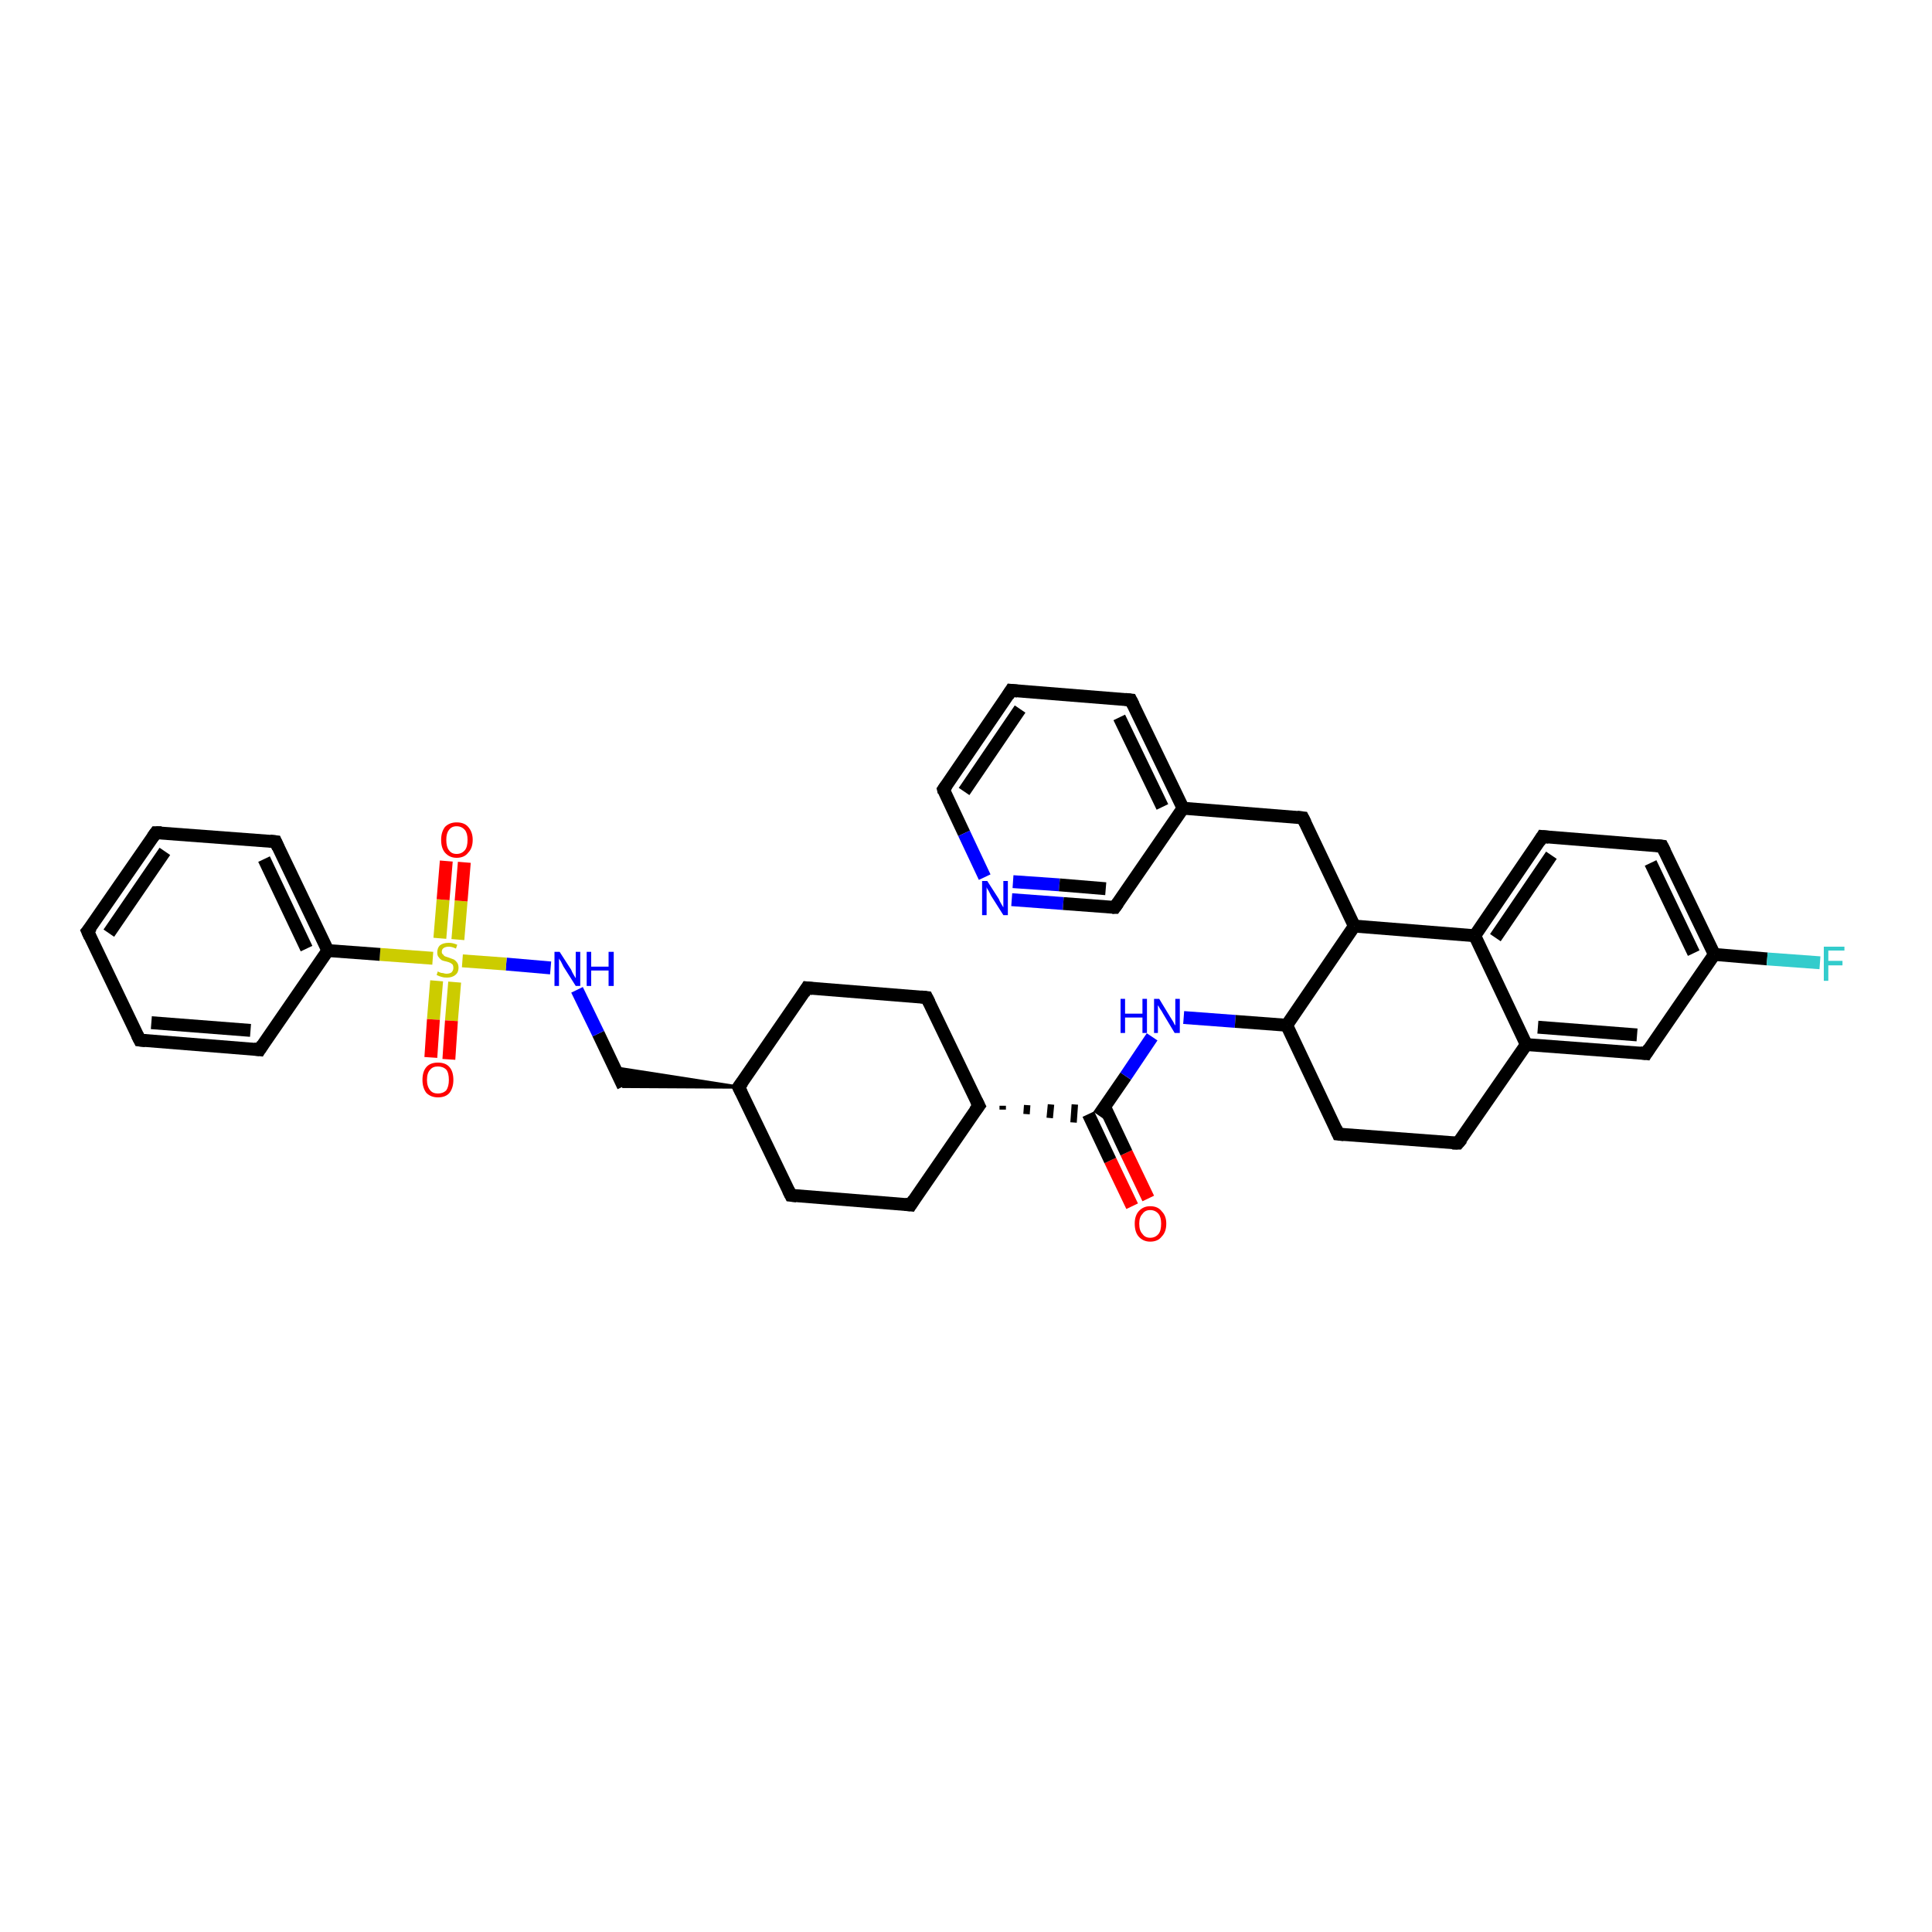 <?xml version='1.0' encoding='iso-8859-1'?>
<svg version='1.1' baseProfile='full'
              xmlns='http://www.w3.org/2000/svg'
                      xmlns:rdkit='http://www.rdkit.org/xml'
                      xmlns:xlink='http://www.w3.org/1999/xlink'
                  xml:space='preserve'
width='300px' height='300px' viewBox='0 0 300 300'>
<!-- END OF HEADER -->
<rect style='opacity:1.0;fill:#FFFFFF;stroke:none' width='300.0' height='300.0' x='0.0' y='0.0'> </rect>
<path class='bond-0 atom-0 atom-1' d='M 175.8,187.3 L 172.4,180.2' style='fill:none;fill-rule:evenodd;stroke:#FF0000;stroke-width:2.0px;stroke-linecap:butt;stroke-linejoin:miter;stroke-opacity:1' />
<path class='bond-0 atom-0 atom-1' d='M 172.4,180.2 L 169.0,173.0' style='fill:none;fill-rule:evenodd;stroke:#000000;stroke-width:2.0px;stroke-linecap:butt;stroke-linejoin:miter;stroke-opacity:1' />
<path class='bond-0 atom-0 atom-1' d='M 178.3,186.1 L 174.9,179.0' style='fill:none;fill-rule:evenodd;stroke:#FF0000;stroke-width:2.0px;stroke-linecap:butt;stroke-linejoin:miter;stroke-opacity:1' />
<path class='bond-0 atom-0 atom-1' d='M 174.9,179.0 L 171.5,171.8' style='fill:none;fill-rule:evenodd;stroke:#000000;stroke-width:2.0px;stroke-linecap:butt;stroke-linejoin:miter;stroke-opacity:1' />
<path class='bond-1 atom-1 atom-2' d='M 170.6,173.2 L 174.8,167.1' style='fill:none;fill-rule:evenodd;stroke:#000000;stroke-width:2.0px;stroke-linecap:butt;stroke-linejoin:miter;stroke-opacity:1' />
<path class='bond-1 atom-1 atom-2' d='M 174.8,167.1 L 178.9,161.0' style='fill:none;fill-rule:evenodd;stroke:#0000FF;stroke-width:2.0px;stroke-linecap:butt;stroke-linejoin:miter;stroke-opacity:1' />
<path class='bond-2 atom-2 atom-3' d='M 183.8,158.0 L 191.8,158.6' style='fill:none;fill-rule:evenodd;stroke:#0000FF;stroke-width:2.0px;stroke-linecap:butt;stroke-linejoin:miter;stroke-opacity:1' />
<path class='bond-2 atom-2 atom-3' d='M 191.8,158.6 L 199.8,159.2' style='fill:none;fill-rule:evenodd;stroke:#000000;stroke-width:2.0px;stroke-linecap:butt;stroke-linejoin:miter;stroke-opacity:1' />
<path class='bond-3 atom-3 atom-4' d='M 199.8,159.2 L 207.8,176.1' style='fill:none;fill-rule:evenodd;stroke:#000000;stroke-width:2.0px;stroke-linecap:butt;stroke-linejoin:miter;stroke-opacity:1' />
<path class='bond-4 atom-4 atom-5' d='M 207.8,176.1 L 226.4,177.5' style='fill:none;fill-rule:evenodd;stroke:#000000;stroke-width:2.0px;stroke-linecap:butt;stroke-linejoin:miter;stroke-opacity:1' />
<path class='bond-5 atom-5 atom-6' d='M 226.4,177.5 L 237.0,162.2' style='fill:none;fill-rule:evenodd;stroke:#000000;stroke-width:2.0px;stroke-linecap:butt;stroke-linejoin:miter;stroke-opacity:1' />
<path class='bond-6 atom-6 atom-7' d='M 237.0,162.2 L 255.6,163.6' style='fill:none;fill-rule:evenodd;stroke:#000000;stroke-width:2.0px;stroke-linecap:butt;stroke-linejoin:miter;stroke-opacity:1' />
<path class='bond-6 atom-6 atom-7' d='M 238.8,159.5 L 254.2,160.7' style='fill:none;fill-rule:evenodd;stroke:#000000;stroke-width:2.0px;stroke-linecap:butt;stroke-linejoin:miter;stroke-opacity:1' />
<path class='bond-7 atom-7 atom-8' d='M 255.6,163.6 L 266.2,148.2' style='fill:none;fill-rule:evenodd;stroke:#000000;stroke-width:2.0px;stroke-linecap:butt;stroke-linejoin:miter;stroke-opacity:1' />
<path class='bond-8 atom-8 atom-9' d='M 266.2,148.2 L 274.4,148.9' style='fill:none;fill-rule:evenodd;stroke:#000000;stroke-width:2.0px;stroke-linecap:butt;stroke-linejoin:miter;stroke-opacity:1' />
<path class='bond-8 atom-8 atom-9' d='M 274.4,148.9 L 282.6,149.5' style='fill:none;fill-rule:evenodd;stroke:#33CCCC;stroke-width:2.0px;stroke-linecap:butt;stroke-linejoin:miter;stroke-opacity:1' />
<path class='bond-9 atom-8 atom-10' d='M 266.2,148.2 L 258.1,131.4' style='fill:none;fill-rule:evenodd;stroke:#000000;stroke-width:2.0px;stroke-linecap:butt;stroke-linejoin:miter;stroke-opacity:1' />
<path class='bond-9 atom-8 atom-10' d='M 263.0,148.0 L 256.3,134.0' style='fill:none;fill-rule:evenodd;stroke:#000000;stroke-width:2.0px;stroke-linecap:butt;stroke-linejoin:miter;stroke-opacity:1' />
<path class='bond-10 atom-10 atom-11' d='M 258.1,131.4 L 239.5,129.9' style='fill:none;fill-rule:evenodd;stroke:#000000;stroke-width:2.0px;stroke-linecap:butt;stroke-linejoin:miter;stroke-opacity:1' />
<path class='bond-11 atom-11 atom-12' d='M 239.5,129.9 L 229.0,145.3' style='fill:none;fill-rule:evenodd;stroke:#000000;stroke-width:2.0px;stroke-linecap:butt;stroke-linejoin:miter;stroke-opacity:1' />
<path class='bond-11 atom-11 atom-12' d='M 240.9,132.8 L 232.2,145.6' style='fill:none;fill-rule:evenodd;stroke:#000000;stroke-width:2.0px;stroke-linecap:butt;stroke-linejoin:miter;stroke-opacity:1' />
<path class='bond-12 atom-12 atom-13' d='M 229.0,145.3 L 210.3,143.8' style='fill:none;fill-rule:evenodd;stroke:#000000;stroke-width:2.0px;stroke-linecap:butt;stroke-linejoin:miter;stroke-opacity:1' />
<path class='bond-13 atom-13 atom-14' d='M 210.3,143.8 L 202.3,127.0' style='fill:none;fill-rule:evenodd;stroke:#000000;stroke-width:2.0px;stroke-linecap:butt;stroke-linejoin:miter;stroke-opacity:1' />
<path class='bond-14 atom-14 atom-15' d='M 202.3,127.0 L 183.7,125.5' style='fill:none;fill-rule:evenodd;stroke:#000000;stroke-width:2.0px;stroke-linecap:butt;stroke-linejoin:miter;stroke-opacity:1' />
<path class='bond-15 atom-15 atom-16' d='M 183.7,125.5 L 175.6,108.7' style='fill:none;fill-rule:evenodd;stroke:#000000;stroke-width:2.0px;stroke-linecap:butt;stroke-linejoin:miter;stroke-opacity:1' />
<path class='bond-15 atom-15 atom-16' d='M 180.5,125.3 L 173.8,111.4' style='fill:none;fill-rule:evenodd;stroke:#000000;stroke-width:2.0px;stroke-linecap:butt;stroke-linejoin:miter;stroke-opacity:1' />
<path class='bond-16 atom-16 atom-17' d='M 175.6,108.7 L 157.0,107.2' style='fill:none;fill-rule:evenodd;stroke:#000000;stroke-width:2.0px;stroke-linecap:butt;stroke-linejoin:miter;stroke-opacity:1' />
<path class='bond-17 atom-17 atom-18' d='M 157.0,107.2 L 146.5,122.6' style='fill:none;fill-rule:evenodd;stroke:#000000;stroke-width:2.0px;stroke-linecap:butt;stroke-linejoin:miter;stroke-opacity:1' />
<path class='bond-17 atom-17 atom-18' d='M 158.4,110.1 L 149.7,122.9' style='fill:none;fill-rule:evenodd;stroke:#000000;stroke-width:2.0px;stroke-linecap:butt;stroke-linejoin:miter;stroke-opacity:1' />
<path class='bond-18 atom-18 atom-19' d='M 146.5,122.6 L 149.7,129.4' style='fill:none;fill-rule:evenodd;stroke:#000000;stroke-width:2.0px;stroke-linecap:butt;stroke-linejoin:miter;stroke-opacity:1' />
<path class='bond-18 atom-18 atom-19' d='M 149.7,129.4 L 152.9,136.2' style='fill:none;fill-rule:evenodd;stroke:#0000FF;stroke-width:2.0px;stroke-linecap:butt;stroke-linejoin:miter;stroke-opacity:1' />
<path class='bond-19 atom-19 atom-20' d='M 157.1,139.7 L 165.1,140.3' style='fill:none;fill-rule:evenodd;stroke:#0000FF;stroke-width:2.0px;stroke-linecap:butt;stroke-linejoin:miter;stroke-opacity:1' />
<path class='bond-19 atom-19 atom-20' d='M 165.1,140.3 L 173.1,140.9' style='fill:none;fill-rule:evenodd;stroke:#000000;stroke-width:2.0px;stroke-linecap:butt;stroke-linejoin:miter;stroke-opacity:1' />
<path class='bond-19 atom-19 atom-20' d='M 157.3,136.9 L 164.5,137.4' style='fill:none;fill-rule:evenodd;stroke:#0000FF;stroke-width:2.0px;stroke-linecap:butt;stroke-linejoin:miter;stroke-opacity:1' />
<path class='bond-19 atom-19 atom-20' d='M 164.5,137.4 L 171.7,138.0' style='fill:none;fill-rule:evenodd;stroke:#000000;stroke-width:2.0px;stroke-linecap:butt;stroke-linejoin:miter;stroke-opacity:1' />
<path class='bond-20 atom-21 atom-1' d='M 155.7,172.3 L 155.7,171.7' style='fill:none;fill-rule:evenodd;stroke:#000000;stroke-width:1.0px;stroke-linecap:butt;stroke-linejoin:miter;stroke-opacity:1' />
<path class='bond-20 atom-21 atom-1' d='M 159.4,173.0 L 159.5,171.6' style='fill:none;fill-rule:evenodd;stroke:#000000;stroke-width:1.0px;stroke-linecap:butt;stroke-linejoin:miter;stroke-opacity:1' />
<path class='bond-20 atom-21 atom-1' d='M 163.0,173.6 L 163.2,171.5' style='fill:none;fill-rule:evenodd;stroke:#000000;stroke-width:1.0px;stroke-linecap:butt;stroke-linejoin:miter;stroke-opacity:1' />
<path class='bond-20 atom-21 atom-1' d='M 166.7,174.3 L 166.9,171.5' style='fill:none;fill-rule:evenodd;stroke:#000000;stroke-width:1.0px;stroke-linecap:butt;stroke-linejoin:miter;stroke-opacity:1' />
<path class='bond-21 atom-21 atom-22' d='M 152.0,171.7 L 143.9,154.9' style='fill:none;fill-rule:evenodd;stroke:#000000;stroke-width:2.0px;stroke-linecap:butt;stroke-linejoin:miter;stroke-opacity:1' />
<path class='bond-22 atom-22 atom-23' d='M 143.9,154.9 L 125.3,153.4' style='fill:none;fill-rule:evenodd;stroke:#000000;stroke-width:2.0px;stroke-linecap:butt;stroke-linejoin:miter;stroke-opacity:1' />
<path class='bond-23 atom-23 atom-24' d='M 125.3,153.4 L 114.7,168.8' style='fill:none;fill-rule:evenodd;stroke:#000000;stroke-width:2.0px;stroke-linecap:butt;stroke-linejoin:miter;stroke-opacity:1' />
<path class='bond-24 atom-24 atom-25' d='M 114.7,168.8 L 96.8,168.7 L 95.4,165.8 Z' style='fill:#000000;fill-rule:evenodd;fill-opacity:1;stroke:#000000;stroke-width:0.5px;stroke-linecap:butt;stroke-linejoin:miter;stroke-opacity:1;' />
<path class='bond-25 atom-25 atom-26' d='M 96.8,168.7 L 92.9,160.5' style='fill:none;fill-rule:evenodd;stroke:#000000;stroke-width:2.0px;stroke-linecap:butt;stroke-linejoin:miter;stroke-opacity:1' />
<path class='bond-25 atom-25 atom-26' d='M 92.9,160.5 L 89.6,153.7' style='fill:none;fill-rule:evenodd;stroke:#0000FF;stroke-width:2.0px;stroke-linecap:butt;stroke-linejoin:miter;stroke-opacity:1' />
<path class='bond-26 atom-26 atom-27' d='M 85.5,150.3 L 78.6,149.7' style='fill:none;fill-rule:evenodd;stroke:#0000FF;stroke-width:2.0px;stroke-linecap:butt;stroke-linejoin:miter;stroke-opacity:1' />
<path class='bond-26 atom-26 atom-27' d='M 78.6,149.7 L 71.8,149.2' style='fill:none;fill-rule:evenodd;stroke:#CCCC00;stroke-width:2.0px;stroke-linecap:butt;stroke-linejoin:miter;stroke-opacity:1' />
<path class='bond-27 atom-27 atom-28' d='M 67.8,152.3 L 67.3,158.3' style='fill:none;fill-rule:evenodd;stroke:#CCCC00;stroke-width:2.0px;stroke-linecap:butt;stroke-linejoin:miter;stroke-opacity:1' />
<path class='bond-27 atom-27 atom-28' d='M 67.3,158.3 L 66.9,164.2' style='fill:none;fill-rule:evenodd;stroke:#FF0000;stroke-width:2.0px;stroke-linecap:butt;stroke-linejoin:miter;stroke-opacity:1' />
<path class='bond-27 atom-27 atom-28' d='M 70.6,152.5 L 70.1,158.5' style='fill:none;fill-rule:evenodd;stroke:#CCCC00;stroke-width:2.0px;stroke-linecap:butt;stroke-linejoin:miter;stroke-opacity:1' />
<path class='bond-27 atom-27 atom-28' d='M 70.1,158.5 L 69.7,164.5' style='fill:none;fill-rule:evenodd;stroke:#FF0000;stroke-width:2.0px;stroke-linecap:butt;stroke-linejoin:miter;stroke-opacity:1' />
<path class='bond-28 atom-27 atom-29' d='M 71.1,145.9 L 71.6,139.9' style='fill:none;fill-rule:evenodd;stroke:#CCCC00;stroke-width:2.0px;stroke-linecap:butt;stroke-linejoin:miter;stroke-opacity:1' />
<path class='bond-28 atom-27 atom-29' d='M 71.6,139.9 L 72.1,133.9' style='fill:none;fill-rule:evenodd;stroke:#FF0000;stroke-width:2.0px;stroke-linecap:butt;stroke-linejoin:miter;stroke-opacity:1' />
<path class='bond-28 atom-27 atom-29' d='M 68.3,145.7 L 68.8,139.7' style='fill:none;fill-rule:evenodd;stroke:#CCCC00;stroke-width:2.0px;stroke-linecap:butt;stroke-linejoin:miter;stroke-opacity:1' />
<path class='bond-28 atom-27 atom-29' d='M 68.8,139.7 L 69.3,133.7' style='fill:none;fill-rule:evenodd;stroke:#FF0000;stroke-width:2.0px;stroke-linecap:butt;stroke-linejoin:miter;stroke-opacity:1' />
<path class='bond-29 atom-27 atom-30' d='M 67.2,148.8 L 59.0,148.2' style='fill:none;fill-rule:evenodd;stroke:#CCCC00;stroke-width:2.0px;stroke-linecap:butt;stroke-linejoin:miter;stroke-opacity:1' />
<path class='bond-29 atom-27 atom-30' d='M 59.0,148.2 L 50.9,147.6' style='fill:none;fill-rule:evenodd;stroke:#000000;stroke-width:2.0px;stroke-linecap:butt;stroke-linejoin:miter;stroke-opacity:1' />
<path class='bond-30 atom-30 atom-31' d='M 50.9,147.6 L 42.8,130.7' style='fill:none;fill-rule:evenodd;stroke:#000000;stroke-width:2.0px;stroke-linecap:butt;stroke-linejoin:miter;stroke-opacity:1' />
<path class='bond-30 atom-30 atom-31' d='M 47.6,147.3 L 41.0,133.4' style='fill:none;fill-rule:evenodd;stroke:#000000;stroke-width:2.0px;stroke-linecap:butt;stroke-linejoin:miter;stroke-opacity:1' />
<path class='bond-31 atom-31 atom-32' d='M 42.8,130.7 L 24.2,129.3' style='fill:none;fill-rule:evenodd;stroke:#000000;stroke-width:2.0px;stroke-linecap:butt;stroke-linejoin:miter;stroke-opacity:1' />
<path class='bond-32 atom-32 atom-33' d='M 24.2,129.3 L 13.6,144.6' style='fill:none;fill-rule:evenodd;stroke:#000000;stroke-width:2.0px;stroke-linecap:butt;stroke-linejoin:miter;stroke-opacity:1' />
<path class='bond-32 atom-32 atom-33' d='M 25.6,132.2 L 16.9,144.9' style='fill:none;fill-rule:evenodd;stroke:#000000;stroke-width:2.0px;stroke-linecap:butt;stroke-linejoin:miter;stroke-opacity:1' />
<path class='bond-33 atom-33 atom-34' d='M 13.6,144.6 L 21.7,161.5' style='fill:none;fill-rule:evenodd;stroke:#000000;stroke-width:2.0px;stroke-linecap:butt;stroke-linejoin:miter;stroke-opacity:1' />
<path class='bond-34 atom-34 atom-35' d='M 21.7,161.5 L 40.3,163.0' style='fill:none;fill-rule:evenodd;stroke:#000000;stroke-width:2.0px;stroke-linecap:butt;stroke-linejoin:miter;stroke-opacity:1' />
<path class='bond-34 atom-34 atom-35' d='M 23.5,158.8 L 38.9,160.0' style='fill:none;fill-rule:evenodd;stroke:#000000;stroke-width:2.0px;stroke-linecap:butt;stroke-linejoin:miter;stroke-opacity:1' />
<path class='bond-35 atom-24 atom-36' d='M 114.7,168.8 L 122.8,185.6' style='fill:none;fill-rule:evenodd;stroke:#000000;stroke-width:2.0px;stroke-linecap:butt;stroke-linejoin:miter;stroke-opacity:1' />
<path class='bond-36 atom-36 atom-37' d='M 122.8,185.6 L 141.4,187.1' style='fill:none;fill-rule:evenodd;stroke:#000000;stroke-width:2.0px;stroke-linecap:butt;stroke-linejoin:miter;stroke-opacity:1' />
<path class='bond-37 atom-13 atom-3' d='M 210.3,143.8 L 199.8,159.2' style='fill:none;fill-rule:evenodd;stroke:#000000;stroke-width:2.0px;stroke-linecap:butt;stroke-linejoin:miter;stroke-opacity:1' />
<path class='bond-38 atom-20 atom-15' d='M 173.1,140.9 L 183.7,125.5' style='fill:none;fill-rule:evenodd;stroke:#000000;stroke-width:2.0px;stroke-linecap:butt;stroke-linejoin:miter;stroke-opacity:1' />
<path class='bond-39 atom-37 atom-21' d='M 141.4,187.1 L 152.0,171.7' style='fill:none;fill-rule:evenodd;stroke:#000000;stroke-width:2.0px;stroke-linecap:butt;stroke-linejoin:miter;stroke-opacity:1' />
<path class='bond-40 atom-12 atom-6' d='M 229.0,145.3 L 237.0,162.2' style='fill:none;fill-rule:evenodd;stroke:#000000;stroke-width:2.0px;stroke-linecap:butt;stroke-linejoin:miter;stroke-opacity:1' />
<path class='bond-41 atom-35 atom-30' d='M 40.3,163.0 L 50.9,147.6' style='fill:none;fill-rule:evenodd;stroke:#000000;stroke-width:2.0px;stroke-linecap:butt;stroke-linejoin:miter;stroke-opacity:1' />
<path d='M 207.4,175.2 L 207.8,176.1 L 208.7,176.2' style='fill:none;stroke:#000000;stroke-width:2.0px;stroke-linecap:butt;stroke-linejoin:miter;stroke-opacity:1;' />
<path d='M 225.5,177.5 L 226.4,177.5 L 227.0,176.8' style='fill:none;stroke:#000000;stroke-width:2.0px;stroke-linecap:butt;stroke-linejoin:miter;stroke-opacity:1;' />
<path d='M 254.7,163.5 L 255.6,163.6 L 256.1,162.8' style='fill:none;stroke:#000000;stroke-width:2.0px;stroke-linecap:butt;stroke-linejoin:miter;stroke-opacity:1;' />
<path d='M 258.5,132.2 L 258.1,131.4 L 257.2,131.3' style='fill:none;stroke:#000000;stroke-width:2.0px;stroke-linecap:butt;stroke-linejoin:miter;stroke-opacity:1;' />
<path d='M 240.5,130.0 L 239.5,129.9 L 239.0,130.7' style='fill:none;stroke:#000000;stroke-width:2.0px;stroke-linecap:butt;stroke-linejoin:miter;stroke-opacity:1;' />
<path d='M 202.7,127.8 L 202.3,127.0 L 201.4,126.9' style='fill:none;stroke:#000000;stroke-width:2.0px;stroke-linecap:butt;stroke-linejoin:miter;stroke-opacity:1;' />
<path d='M 176.0,109.5 L 175.6,108.7 L 174.7,108.6' style='fill:none;stroke:#000000;stroke-width:2.0px;stroke-linecap:butt;stroke-linejoin:miter;stroke-opacity:1;' />
<path d='M 158.0,107.3 L 157.0,107.2 L 156.5,108.0' style='fill:none;stroke:#000000;stroke-width:2.0px;stroke-linecap:butt;stroke-linejoin:miter;stroke-opacity:1;' />
<path d='M 147.0,121.9 L 146.5,122.6 L 146.6,123.0' style='fill:none;stroke:#000000;stroke-width:2.0px;stroke-linecap:butt;stroke-linejoin:miter;stroke-opacity:1;' />
<path d='M 172.7,140.9 L 173.1,140.9 L 173.6,140.2' style='fill:none;stroke:#000000;stroke-width:2.0px;stroke-linecap:butt;stroke-linejoin:miter;stroke-opacity:1;' />
<path d='M 151.6,170.9 L 152.0,171.7 L 151.4,172.5' style='fill:none;stroke:#000000;stroke-width:2.0px;stroke-linecap:butt;stroke-linejoin:miter;stroke-opacity:1;' />
<path d='M 144.3,155.7 L 143.9,154.9 L 143.0,154.8' style='fill:none;stroke:#000000;stroke-width:2.0px;stroke-linecap:butt;stroke-linejoin:miter;stroke-opacity:1;' />
<path d='M 126.2,153.5 L 125.3,153.4 L 124.8,154.2' style='fill:none;stroke:#000000;stroke-width:2.0px;stroke-linecap:butt;stroke-linejoin:miter;stroke-opacity:1;' />
<path d='M 115.3,168.0 L 114.7,168.8 L 115.1,169.6' style='fill:none;stroke:#000000;stroke-width:2.0px;stroke-linecap:butt;stroke-linejoin:miter;stroke-opacity:1;' />
<path d='M 43.2,131.6 L 42.8,130.7 L 41.9,130.6' style='fill:none;stroke:#000000;stroke-width:2.0px;stroke-linecap:butt;stroke-linejoin:miter;stroke-opacity:1;' />
<path d='M 25.1,129.3 L 24.2,129.3 L 23.7,130.0' style='fill:none;stroke:#000000;stroke-width:2.0px;stroke-linecap:butt;stroke-linejoin:miter;stroke-opacity:1;' />
<path d='M 14.2,143.9 L 13.6,144.6 L 14.0,145.5' style='fill:none;stroke:#000000;stroke-width:2.0px;stroke-linecap:butt;stroke-linejoin:miter;stroke-opacity:1;' />
<path d='M 21.3,160.7 L 21.7,161.5 L 22.6,161.6' style='fill:none;stroke:#000000;stroke-width:2.0px;stroke-linecap:butt;stroke-linejoin:miter;stroke-opacity:1;' />
<path d='M 39.4,162.9 L 40.3,163.0 L 40.8,162.2' style='fill:none;stroke:#000000;stroke-width:2.0px;stroke-linecap:butt;stroke-linejoin:miter;stroke-opacity:1;' />
<path d='M 122.4,184.8 L 122.8,185.6 L 123.7,185.7' style='fill:none;stroke:#000000;stroke-width:2.0px;stroke-linecap:butt;stroke-linejoin:miter;stroke-opacity:1;' />
<path d='M 140.5,187.0 L 141.4,187.1 L 141.9,186.3' style='fill:none;stroke:#000000;stroke-width:2.0px;stroke-linecap:butt;stroke-linejoin:miter;stroke-opacity:1;' />
<path class='atom-0' d='M 176.2 190.0
Q 176.2 188.8, 176.8 188.1
Q 177.5 187.3, 178.6 187.3
Q 179.8 187.3, 180.4 188.1
Q 181.1 188.8, 181.1 190.0
Q 181.1 191.3, 180.4 192.0
Q 179.8 192.8, 178.6 192.8
Q 177.5 192.8, 176.8 192.0
Q 176.2 191.3, 176.2 190.0
M 178.6 192.2
Q 179.4 192.2, 179.9 191.6
Q 180.3 191.1, 180.3 190.0
Q 180.3 189.0, 179.9 188.5
Q 179.4 187.9, 178.6 187.9
Q 177.8 187.9, 177.4 188.5
Q 176.9 189.0, 176.9 190.0
Q 176.9 191.1, 177.4 191.6
Q 177.8 192.2, 178.6 192.2
' fill='#FF0000'/>
<path class='atom-2' d='M 174.0 155.1
L 174.7 155.1
L 174.7 157.4
L 177.4 157.4
L 177.4 155.1
L 178.1 155.1
L 178.1 160.4
L 177.4 160.4
L 177.4 158.0
L 174.7 158.0
L 174.7 160.4
L 174.0 160.4
L 174.0 155.1
' fill='#0000FF'/>
<path class='atom-2' d='M 180.0 155.1
L 181.7 157.9
Q 181.9 158.2, 182.2 158.7
Q 182.4 159.2, 182.5 159.2
L 182.5 155.1
L 183.2 155.1
L 183.2 160.4
L 182.4 160.4
L 180.6 157.4
Q 180.4 157.0, 180.1 156.6
Q 179.9 156.2, 179.8 156.1
L 179.8 160.4
L 179.2 160.4
L 179.2 155.1
L 180.0 155.1
' fill='#0000FF'/>
<path class='atom-9' d='M 283.2 147.0
L 286.4 147.0
L 286.4 147.6
L 283.9 147.6
L 283.9 149.2
L 286.1 149.2
L 286.1 149.9
L 283.9 149.9
L 283.9 152.3
L 283.2 152.3
L 283.2 147.0
' fill='#33CCCC'/>
<path class='atom-19' d='M 153.3 136.8
L 155.1 139.6
Q 155.2 139.9, 155.5 140.4
Q 155.8 140.9, 155.8 140.9
L 155.8 136.8
L 156.5 136.8
L 156.5 142.1
L 155.8 142.1
L 153.9 139.1
Q 153.7 138.7, 153.5 138.3
Q 153.2 137.9, 153.2 137.7
L 153.2 142.1
L 152.5 142.1
L 152.5 136.8
L 153.3 136.8
' fill='#0000FF'/>
<path class='atom-26' d='M 86.9 147.8
L 88.7 150.6
Q 88.8 150.9, 89.1 151.4
Q 89.4 151.9, 89.4 151.9
L 89.4 147.8
L 90.1 147.8
L 90.1 153.1
L 89.4 153.1
L 87.5 150.1
Q 87.3 149.7, 87.1 149.3
Q 86.8 148.9, 86.8 148.8
L 86.8 153.1
L 86.1 153.1
L 86.1 147.8
L 86.9 147.8
' fill='#0000FF'/>
<path class='atom-26' d='M 91.1 147.8
L 91.8 147.8
L 91.8 150.1
L 94.5 150.1
L 94.5 147.8
L 95.3 147.8
L 95.3 153.1
L 94.5 153.1
L 94.5 150.7
L 91.8 150.7
L 91.8 153.1
L 91.1 153.1
L 91.1 147.8
' fill='#0000FF'/>
<path class='atom-27' d='M 68.0 150.8
Q 68.0 150.9, 68.3 151.0
Q 68.5 151.1, 68.8 151.1
Q 69.1 151.2, 69.3 151.2
Q 69.8 151.2, 70.1 151.0
Q 70.4 150.7, 70.4 150.3
Q 70.4 150.0, 70.3 149.8
Q 70.1 149.6, 69.9 149.5
Q 69.7 149.4, 69.3 149.3
Q 68.8 149.2, 68.6 149.1
Q 68.3 148.9, 68.1 148.6
Q 67.9 148.4, 67.9 147.9
Q 67.9 147.2, 68.3 146.8
Q 68.8 146.4, 69.7 146.4
Q 70.3 146.4, 71.0 146.7
L 70.8 147.3
Q 70.2 147.0, 69.7 147.0
Q 69.2 147.0, 68.9 147.2
Q 68.6 147.4, 68.6 147.8
Q 68.6 148.1, 68.8 148.2
Q 68.9 148.4, 69.1 148.5
Q 69.4 148.6, 69.7 148.7
Q 70.2 148.9, 70.5 149.0
Q 70.8 149.2, 71.0 149.5
Q 71.2 149.8, 71.2 150.3
Q 71.2 151.0, 70.7 151.4
Q 70.2 151.8, 69.4 151.8
Q 68.9 151.8, 68.6 151.7
Q 68.2 151.6, 67.8 151.4
L 68.0 150.8
' fill='#CCCC00'/>
<path class='atom-28' d='M 65.6 167.7
Q 65.6 166.4, 66.2 165.7
Q 66.8 165.0, 68.0 165.0
Q 69.2 165.0, 69.8 165.7
Q 70.4 166.4, 70.4 167.7
Q 70.4 168.9, 69.8 169.7
Q 69.2 170.4, 68.0 170.4
Q 66.9 170.4, 66.2 169.7
Q 65.6 168.9, 65.6 167.7
M 68.0 169.8
Q 68.8 169.8, 69.3 169.3
Q 69.7 168.7, 69.7 167.7
Q 69.7 166.6, 69.3 166.1
Q 68.8 165.6, 68.0 165.6
Q 67.2 165.6, 66.8 166.1
Q 66.3 166.6, 66.3 167.7
Q 66.3 168.7, 66.8 169.3
Q 67.2 169.8, 68.0 169.8
' fill='#FF0000'/>
<path class='atom-29' d='M 68.5 130.4
Q 68.5 129.2, 69.1 128.4
Q 69.8 127.7, 70.9 127.7
Q 72.1 127.7, 72.7 128.4
Q 73.4 129.2, 73.4 130.4
Q 73.4 131.7, 72.7 132.4
Q 72.1 133.2, 70.9 133.2
Q 69.8 133.2, 69.1 132.4
Q 68.5 131.7, 68.5 130.4
M 70.9 132.6
Q 71.7 132.6, 72.2 132.0
Q 72.6 131.5, 72.6 130.4
Q 72.6 129.4, 72.2 128.9
Q 71.7 128.3, 70.9 128.3
Q 70.1 128.3, 69.7 128.9
Q 69.3 129.4, 69.3 130.4
Q 69.3 131.5, 69.7 132.0
Q 70.1 132.6, 70.9 132.6
' fill='#FF0000'/>
</svg>
